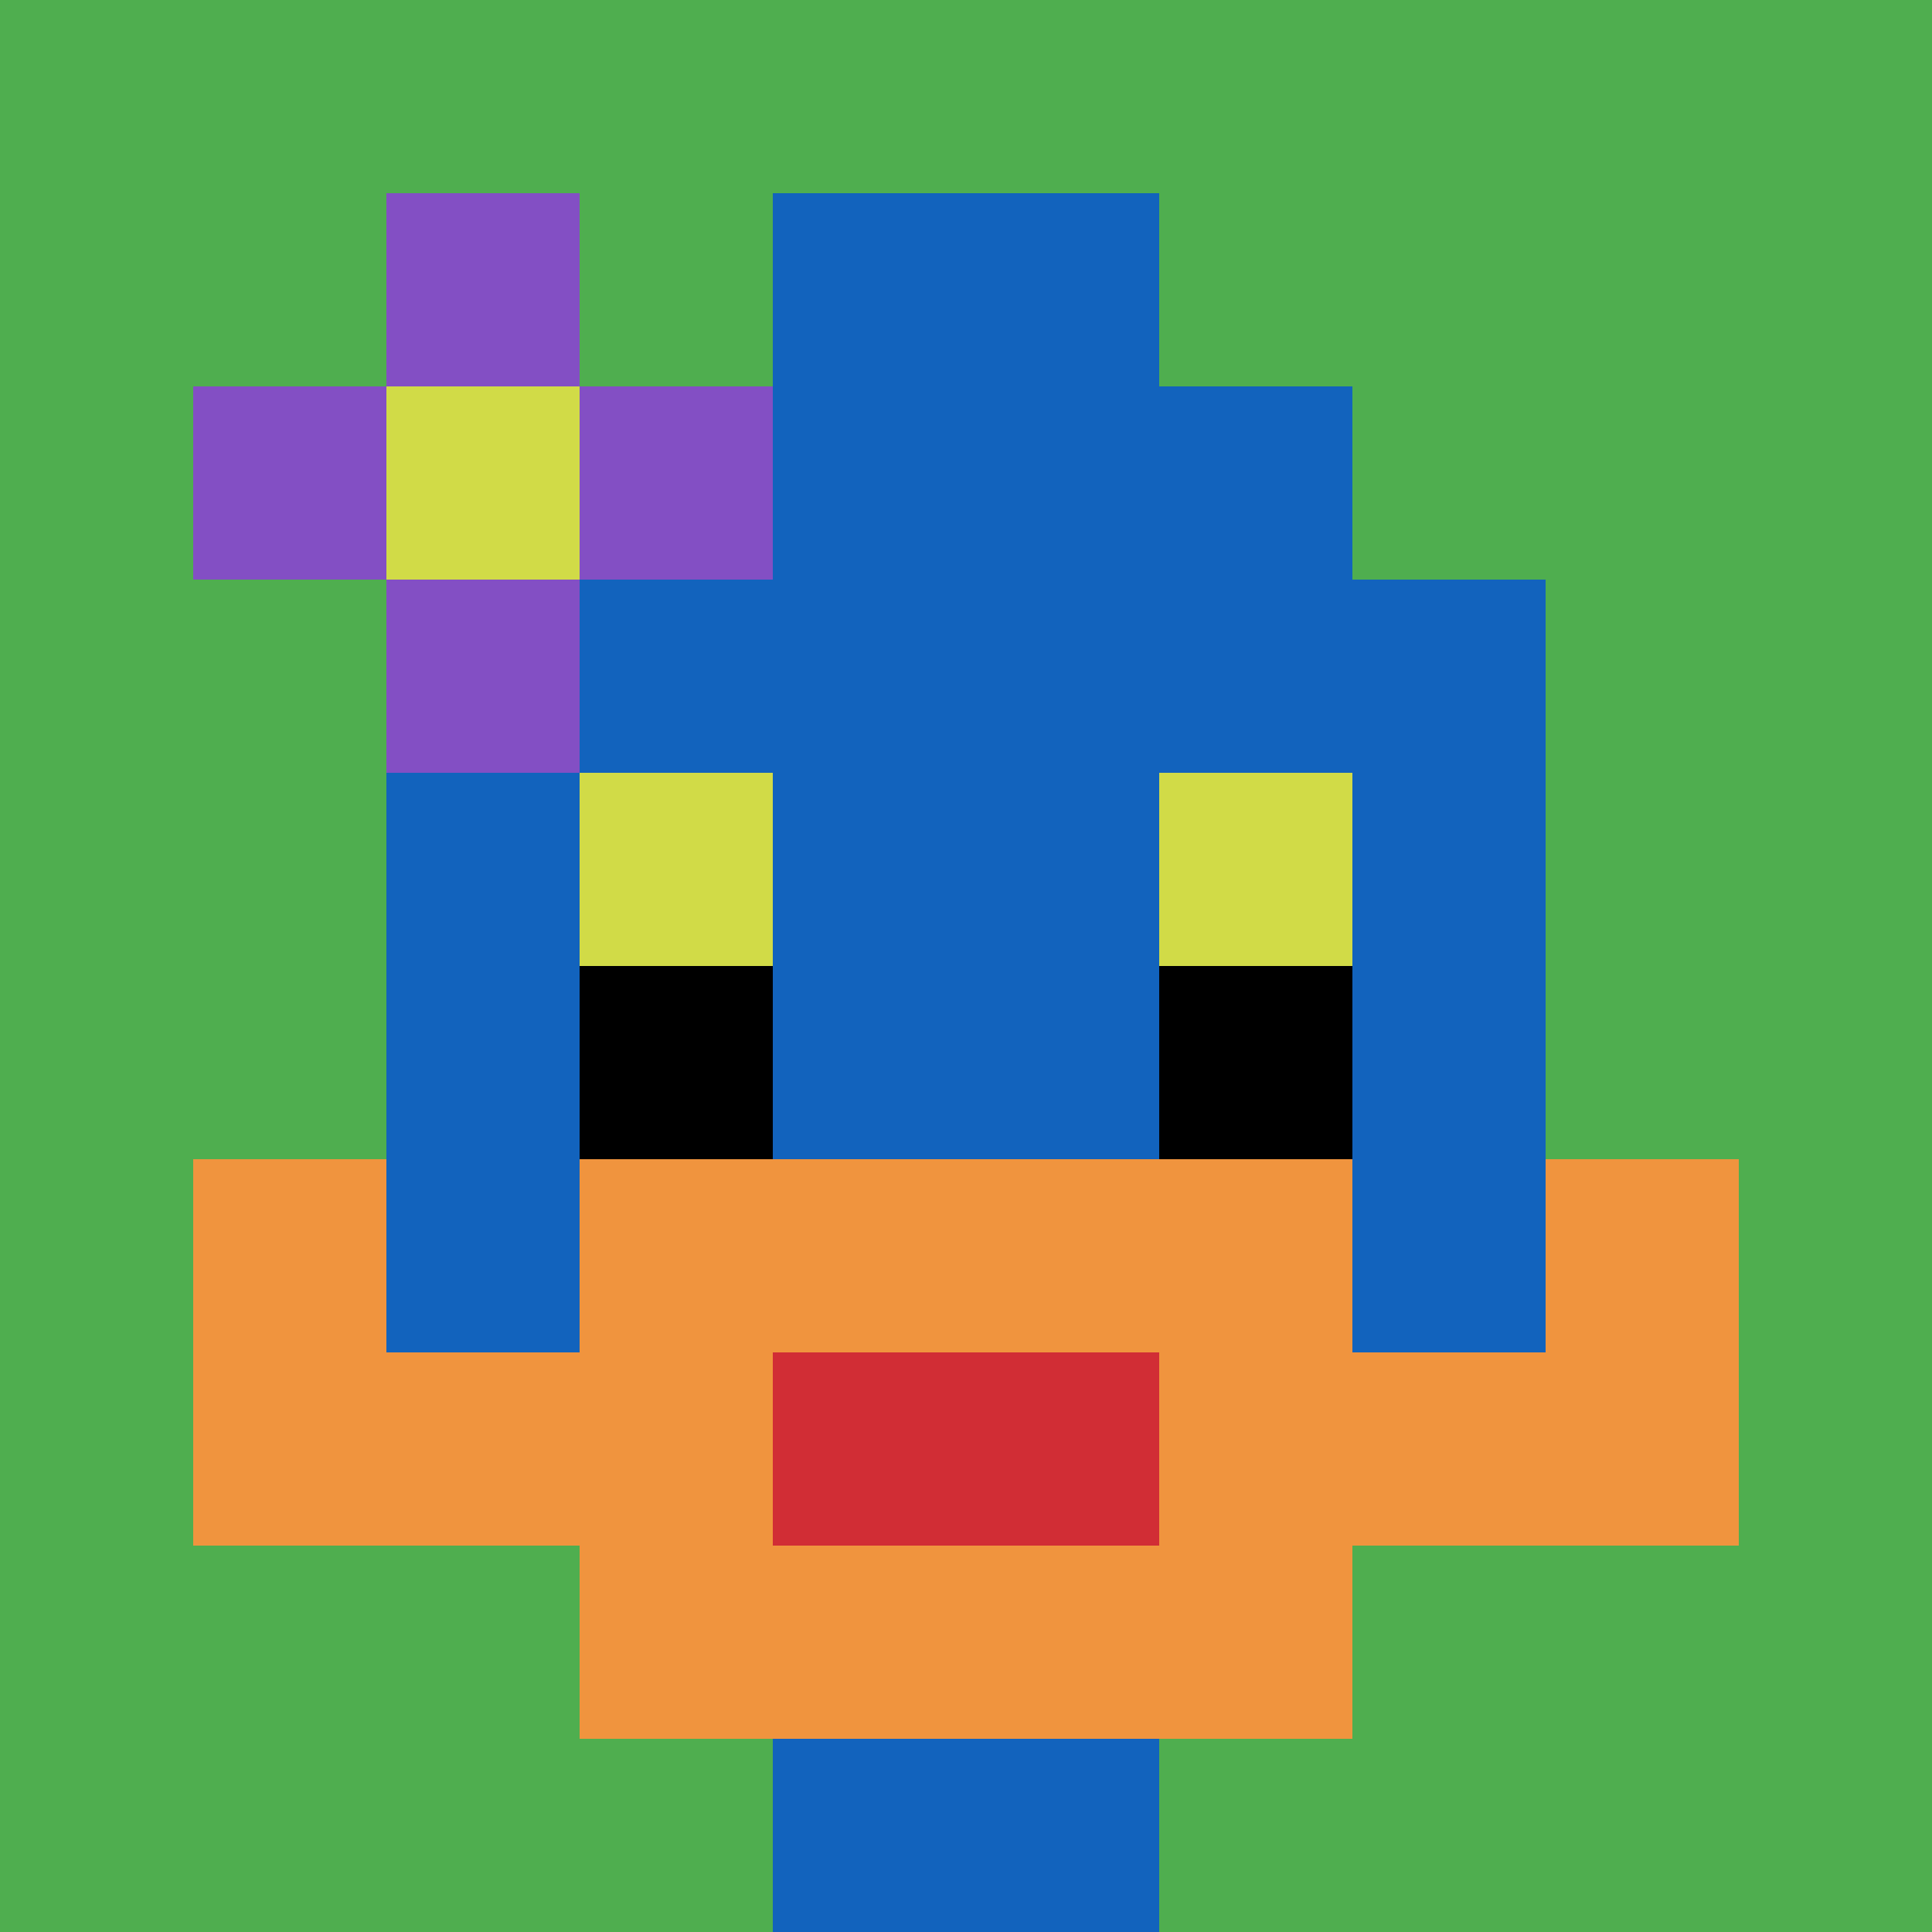 <svg xmlns="http://www.w3.org/2000/svg" version="1.1" width="892" height="892"><title>'goose-pfp-103896' by Dmitri Cherniak</title><desc>seed=103896
backgroundColor=#ffffff
padding=20
innerPadding=0
timeout=500
dimension=1
border=false
Save=function(){return n.handleSave()}
frame=112

Rendered at Sun Sep 15 2024 16:49:41 GMT+0300 (Москва, стандартное время)
Generated in 1ms
</desc><defs></defs><rect width="100%" height="100%" fill="#ffffff"></rect><g><g id="0-0"><rect x="0" y="0" height="892" width="892" fill="#4FAE4F"></rect><g><rect id="0-0-3-2-4-7" x="267.6" y="178.4" width="356.8" height="624.4" fill="#1263BD"></rect><rect id="0-0-2-3-6-5" x="178.4" y="267.6" width="535.2" height="446" fill="#1263BD"></rect><rect id="0-0-4-8-2-2" x="356.8" y="713.6" width="178.4" height="178.4" fill="#1263BD"></rect><rect id="0-0-1-7-8-1" x="89.2" y="624.4" width="713.6" height="89.2" fill="#F0943E"></rect><rect id="0-0-3-6-4-3" x="267.6" y="535.2" width="356.8" height="267.6" fill="#F0943E"></rect><rect id="0-0-4-7-2-1" x="356.8" y="624.4" width="178.4" height="89.2" fill="#D12D35"></rect><rect id="0-0-1-6-1-2" x="89.2" y="535.2" width="89.2" height="178.4" fill="#F0943E"></rect><rect id="0-0-8-6-1-2" x="713.6" y="535.2" width="89.2" height="178.4" fill="#F0943E"></rect><rect id="0-0-3-4-1-1" x="267.6" y="356.8" width="89.2" height="89.2" fill="#D1DB47"></rect><rect id="0-0-6-4-1-1" x="535.2" y="356.8" width="89.2" height="89.2" fill="#D1DB47"></rect><rect id="0-0-3-5-1-1" x="267.6" y="446" width="89.2" height="89.2" fill="#000000"></rect><rect id="0-0-6-5-1-1" x="535.2" y="446" width="89.2" height="89.2" fill="#000000"></rect><rect id="0-0-4-1-2-2" x="356.8" y="89.2" width="178.4" height="178.4" fill="#1263BD"></rect><rect id="0-0-1-2-3-1" x="89.2" y="178.4" width="267.6" height="89.2" fill="#834FC4"></rect><rect id="0-0-2-1-1-3" x="178.4" y="89.2" width="89.2" height="267.6" fill="#834FC4"></rect><rect id="0-0-2-2-1-1" x="178.4" y="178.4" width="89.2" height="89.2" fill="#D1DB47"></rect></g><rect x="0" y="0" stroke="white" stroke-width="0" height="892" width="892" fill="none"></rect></g></g></svg>